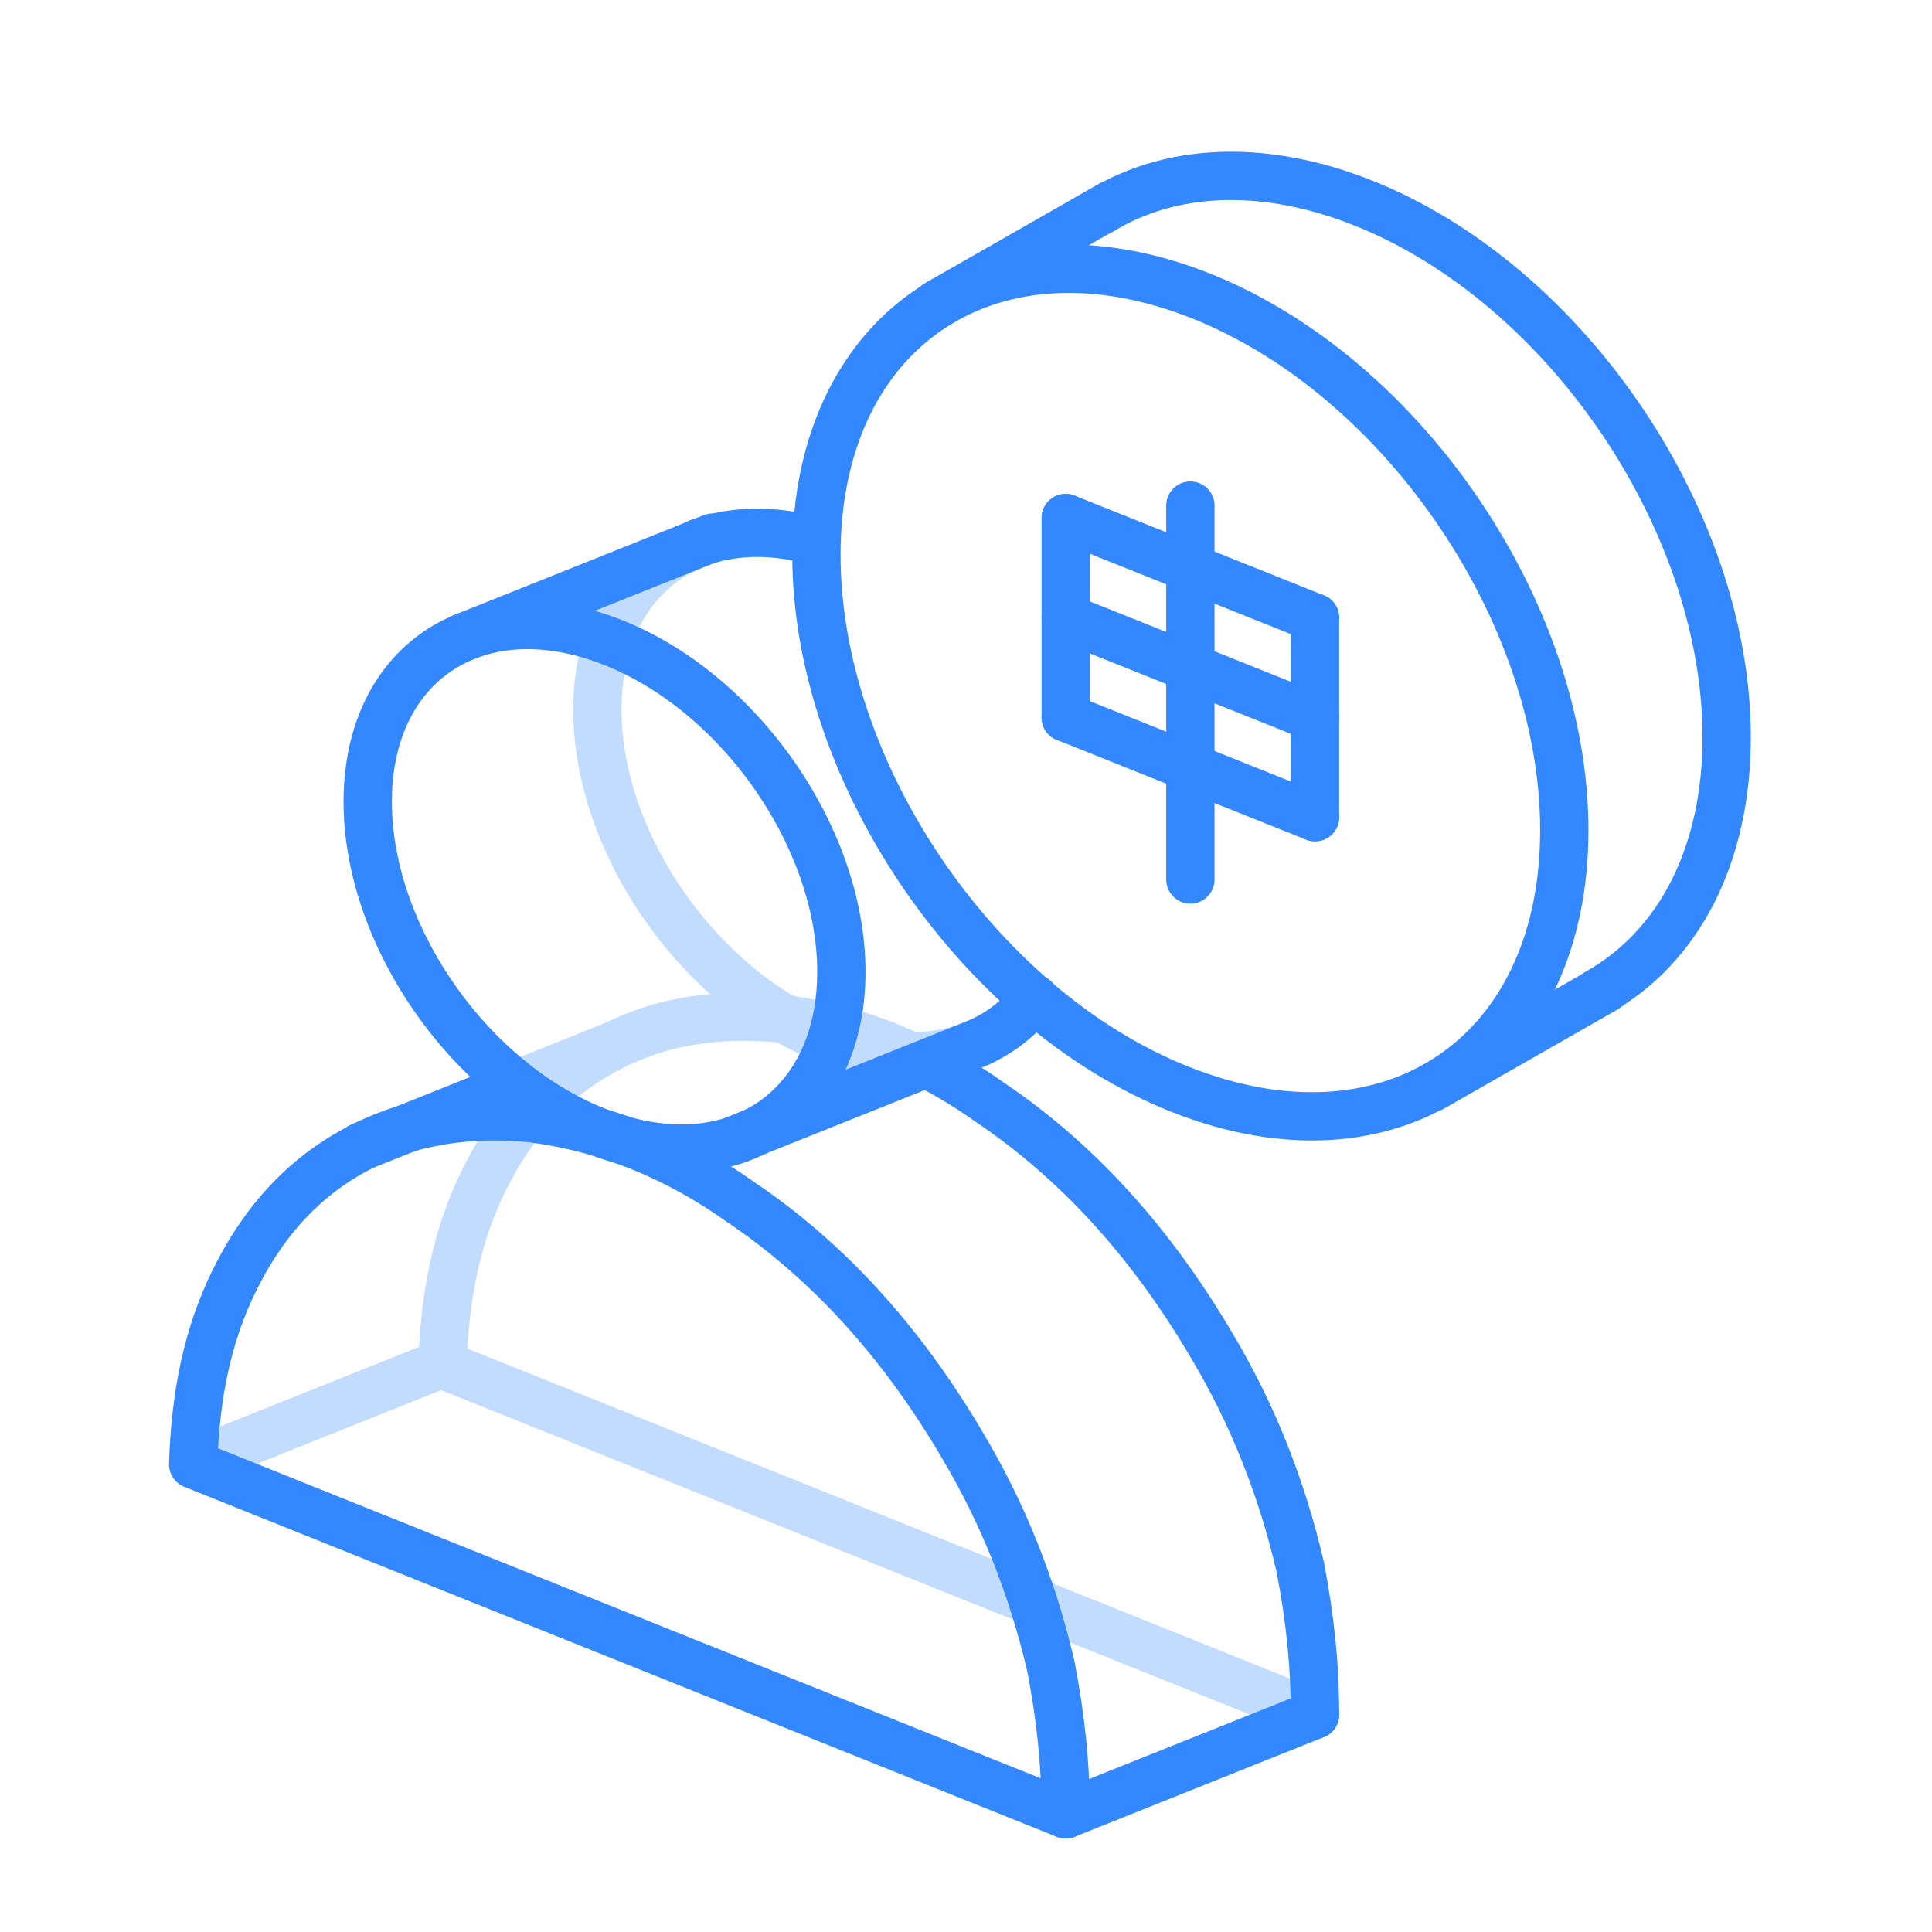 <?xml version="1.0" encoding="UTF-8"?>
<svg width="80px" height="80px" viewBox="0 0 80 80" version="1.1" xmlns="http://www.w3.org/2000/svg" xmlns:xlink="http://www.w3.org/1999/xlink">
    <!-- Generator: Sketch 49.3 (51167) - http://www.bohemiancoding.com/sketch -->
    <title>icon_gerenhaomashensu</title>
    <desc>Created with Sketch.</desc>
    <defs></defs>
    <g id="icon_gerenhaomashensu" stroke="none" stroke-width="1" fill="none" fill-rule="evenodd">
        <g>
            <rect id="Rectangle-9-Copy-3" x="0" y="0" width="80" height="80"></rect>
            <g id="Group-12" transform="translate(7, 6)" fill="#3388FF" fill-rule="nonzero">
                <path d="M33.616,38.214 C33.101,38.415 32.522,38.161 32.321,37.647 C32.12,37.132 32.374,36.552 32.888,36.351 C33.747,36.016 34.477,35.47 35.042,34.741 C35.38,34.304 36.008,34.224 36.445,34.563 C36.881,34.901 36.961,35.529 36.623,35.966 C35.836,36.981 34.811,37.748 33.616,38.214 Z M26.33,15.271 C26.871,15.384 27.218,15.913 27.105,16.454 C26.993,16.995 26.463,17.342 25.923,17.23 C24.566,16.947 23.311,17.025 22.239,17.432 C21.723,17.629 21.146,17.369 20.949,16.853 C20.753,16.337 21.012,15.759 21.529,15.563 C22.969,15.015 24.611,14.914 26.33,15.271 Z" id="Oval-2-Copy"></path>
                <path d="M31.037,39.005 C30.546,38.751 30.355,38.148 30.609,37.657 C30.862,37.167 31.466,36.975 31.956,37.229 C32.849,37.691 33.718,38.223 34.538,38.807 C38.332,41.361 41.458,44.836 44.024,49.189 C45.761,52.097 47.025,55.253 47.822,58.694 C48.246,60.926 48.452,62.891 48.452,65 C48.452,65.552 48.004,66 47.452,66 C46.899,66 46.452,65.552 46.452,65 C46.452,63.024 46.259,61.183 45.865,59.107 C45.123,55.906 43.937,52.943 42.304,50.209 C39.88,46.097 36.953,42.844 33.4,40.452 C32.634,39.907 31.846,39.424 31.037,39.005 Z" id="XMLID_2037_-Copy-9"></path>
                <path d="M36.091,67.635 C36.018,66.197 35.836,64.782 35.543,63.236 C34.8,60.035 33.614,57.072 31.981,54.338 C29.557,50.226 26.63,46.973 23.077,44.581 C20.553,42.784 17.793,41.669 14.908,41.299 C13.35,41.143 11.867,41.235 10.455,41.588 C7.338,42.463 5.091,44.409 3.581,47.508 C2.662,49.378 2.167,51.51 2.029,53.971 L36.091,67.635 Z M0,54.607 C0.088,51.583 0.644,48.95 1.785,46.629 C3.537,43.031 6.235,40.695 9.942,39.656 C11.612,39.238 13.327,39.13 15.135,39.312 C18.381,39.728 21.451,40.968 24.216,42.936 C28.009,45.49 31.136,48.965 33.701,53.318 C35.439,56.226 36.702,59.382 37.499,62.823 C37.924,65.055 38.129,67.02 38.129,69.129 C38.129,69.837 37.414,70.321 36.757,70.057 L0.628,55.564 C0.239,55.408 -0.012,55.026 0,54.607 Z" id="XMLID_2037_-Copy-8"></path>
                <path d="M13.938,38.007 C14.451,37.802 15.033,38.052 15.238,38.565 C15.443,39.077 15.194,39.659 14.681,39.864 L8.294,42.419 C7.781,42.624 7.199,42.375 6.994,41.862 C6.789,41.349 7.038,40.767 7.551,40.562 L13.938,38.007 Z" id="XMLID_1759_-Copy-7"></path>
                <path d="M47.08,64.072 C47.593,63.866 48.175,64.116 48.38,64.629 C48.585,65.141 48.336,65.723 47.823,65.928 L37.5,70.058 C36.988,70.263 36.406,70.013 36.201,69.5 C35.995,68.988 36.245,68.406 36.758,68.201 L47.08,64.072 Z" id="XMLID_1759_-Copy-9"></path>
                <g id="Group-5" opacity="0.3" transform="translate(1, 16.484)">
                    <path d="M20.529,-0.921 C21.045,-1.117 21.622,-0.858 21.819,-0.342 C22.015,0.174 21.756,0.752 21.239,0.948 C19.065,1.775 17.735,3.924 17.735,6.895 C17.735,12.13 21.859,17.92 26.88,19.723 C28.739,20.391 30.472,20.421 31.888,19.868 C32.403,19.667 32.983,19.921 33.184,20.435 C33.384,20.95 33.13,21.53 32.616,21.731 C30.727,22.468 28.499,22.43 26.204,21.605 C20.393,19.518 15.735,12.979 15.735,6.895 C15.735,3.129 17.539,0.216 20.529,-0.921 Z" id="Oval-2-Copy"></path>
                    <path d="M46.824,47.588 C47.337,47.794 47.585,48.376 47.38,48.888 C47.174,49.401 46.592,49.65 46.079,49.444 L9.95,34.951 C9.561,34.795 9.311,34.413 9.323,33.994 C9.41,30.97 9.966,28.337 11.107,26.016 C12.86,22.418 15.557,20.082 19.265,19.043 C20.934,18.625 22.649,18.517 24.457,18.699 C26.719,18.989 28.897,19.679 30.956,20.745 C31.447,20.999 31.639,21.602 31.385,22.093 C31.131,22.583 30.527,22.775 30.037,22.521 C28.183,21.561 26.229,20.942 24.231,20.686 C22.673,20.53 21.189,20.623 19.778,20.976 C16.661,21.85 14.413,23.796 12.904,26.895 C11.985,28.765 11.49,30.897 11.351,33.358 L46.824,47.588 Z" id="XMLID_2037_-Copy-9"></path>
                    <path d="M16.873,19.949 C17.386,19.744 17.968,19.994 18.173,20.507 C18.378,21.019 18.129,21.601 17.616,21.806 L13.681,23.381 C13.168,23.586 12.586,23.336 12.381,22.823 C12.176,22.311 12.425,21.729 12.938,21.524 L16.873,19.949 Z" id="XMLID_1759_-Copy-7"></path>
                    <path d="M10.063,33.005 C10.576,32.8 11.158,33.05 11.363,33.563 C11.568,34.075 11.319,34.657 10.806,34.862 L0.484,38.991 C-0.029,39.197 -0.611,38.947 -0.816,38.434 C-1.021,37.922 -0.772,37.34 -0.259,37.135 L10.063,33.005 Z" id="XMLID_1759_-Copy-16"></path>
                </g>
                <path d="M33.316,36.172 C33.828,35.967 34.41,36.216 34.615,36.729 C34.82,37.242 34.571,37.824 34.058,38.029 L23.736,42.158 C23.223,42.363 22.641,42.114 22.436,41.601 C22.231,41.088 22.48,40.506 22.993,40.301 L33.316,36.172 Z" id="XMLID_1759_-Copy-11"></path>
                <path d="M22.142,15.332 C22.655,15.127 23.237,15.377 23.442,15.889 C23.647,16.402 23.398,16.984 22.885,17.189 L12.562,21.318 C12.049,21.523 11.467,21.274 11.262,20.761 C11.057,20.248 11.307,19.666 11.819,19.461 L22.142,15.332 Z" id="XMLID_1759_-Copy-14"></path>
                <path d="M7.226,27.198 C7.226,20.84 12.308,17.354 18.37,19.531 C24.181,21.618 28.839,28.157 28.839,34.241 C28.839,40.599 23.756,44.085 17.694,41.908 C11.883,39.821 7.226,33.282 7.226,27.198 Z M26.839,34.241 C26.839,29.006 22.715,23.216 17.694,21.413 C12.924,19.7 9.226,22.237 9.226,27.198 C9.226,32.433 13.349,38.223 18.37,40.026 C23.14,41.739 26.839,39.202 26.839,34.241 Z" id="Oval-2"></path>
                <path d="M25.806,16.976 C25.806,7.119 33.43,1.758 42.636,5.148 C51.581,8.442 58.774,18.798 58.774,28.379 C58.774,38.236 51.151,43.597 41.945,40.207 C32.999,36.913 25.806,26.557 25.806,16.976 Z M56.774,28.379 C56.774,19.634 50.102,10.028 41.945,7.025 C34.048,4.117 27.806,8.506 27.806,16.976 C27.806,25.721 34.478,35.326 42.636,38.33 C50.533,41.238 56.774,36.849 56.774,28.379 Z" id="Oval-2-Copy-3"></path>
                <path d="M59.65,35.972 C59.168,36.242 58.559,36.071 58.288,35.59 C58.017,35.109 58.188,34.499 58.67,34.228 C61.703,32.523 63.497,29.06 63.497,24.533 C63.497,15.788 56.825,6.182 48.668,3.178 C45.036,1.841 41.675,2.024 39.119,3.572 C38.647,3.858 38.032,3.707 37.745,3.235 C37.459,2.763 37.61,2.148 38.083,1.862 C41.187,-0.02 45.182,-0.237 49.359,1.301 C58.304,4.595 65.497,14.951 65.497,24.533 C65.497,29.748 63.35,33.892 59.65,35.972 Z" id="Oval-2-Copy-4"></path>
                <g id="Group-11" transform="translate(36.097, 14.419)">
                    <path d="M11.726,4.233 C12.239,4.438 12.488,5.02 12.283,5.533 C12.078,6.045 11.496,6.295 10.983,6.09 L0.661,1.961 C0.148,1.756 -0.101,1.174 0.104,0.661 C0.309,0.148 0.891,-0.101 1.404,0.104 L11.726,4.233 Z" id="XMLID_2037_-Copy-8"></path>
                    <path d="M11.726,8.362 C12.239,8.567 12.488,9.149 12.283,9.662 C12.078,10.174 11.496,10.424 10.983,10.219 L0.661,6.09 C0.148,5.885 -0.101,5.303 0.104,4.79 C0.309,4.277 0.891,4.028 1.404,4.233 L11.726,8.362 Z" id="XMLID_2037_-Copy-10"></path>
                    <path d="M11.726,12.491 C12.239,12.696 12.488,13.278 12.283,13.791 C12.078,14.304 11.496,14.553 10.983,14.348 L0.661,10.219 C0.148,10.014 -0.101,9.432 0.104,8.919 C0.309,8.406 0.891,8.157 1.404,8.362 L11.726,12.491 Z" id="XMLID_2037_-Copy-11"></path>
                    <path d="M5.194,0.516 C5.194,-0.036 5.641,-0.484 6.194,-0.484 C6.746,-0.484 7.194,-0.036 7.194,0.516 L7.194,16 C7.194,16.552 6.746,17 6.194,17 C5.641,17 5.194,16.552 5.194,16 L5.194,0.516 Z" id="Path-31"></path>
                    <path d="M10.355,5.161 C10.355,4.609 10.803,4.161 11.355,4.161 C11.907,4.161 12.355,4.609 12.355,5.161 L12.355,13.419 C12.355,13.972 11.907,14.419 11.355,14.419 C10.803,14.419 10.355,13.972 10.355,13.419 L10.355,5.161 Z" id="Path-31-Copy-2"></path>
                    <path d="M0.032,1.032 C0.032,0.48 0.48,0.032 1.032,0.032 C1.585,0.032 2.032,0.48 2.032,1.032 L2.032,9.29 C2.032,9.843 1.585,10.29 1.032,10.29 C0.48,10.29 0.032,9.843 0.032,9.29 L0.032,1.032 Z" id="Path-31-Copy-3"></path>
                </g>
                <path d="M58.997,34.056 C59.477,33.782 60.088,33.949 60.362,34.428 C60.636,34.908 60.469,35.519 59.99,35.793 L52.764,39.922 C52.284,40.196 51.674,40.029 51.4,39.549 C51.126,39.07 51.292,38.459 51.772,38.185 L58.997,34.056 Z" id="XMLID_1759_-Copy-5"></path>
                <path d="M38.516,1.604 C38.995,1.33 39.606,1.497 39.88,1.976 C40.154,2.456 39.988,3.067 39.508,3.341 L32.282,7.47 C31.803,7.744 31.192,7.577 30.918,7.098 C30.644,6.618 30.81,6.007 31.29,5.733 L38.516,1.604 Z" id="XMLID_1759_-Copy-5"></path>
            </g>
        </g>
    </g>
</svg>
